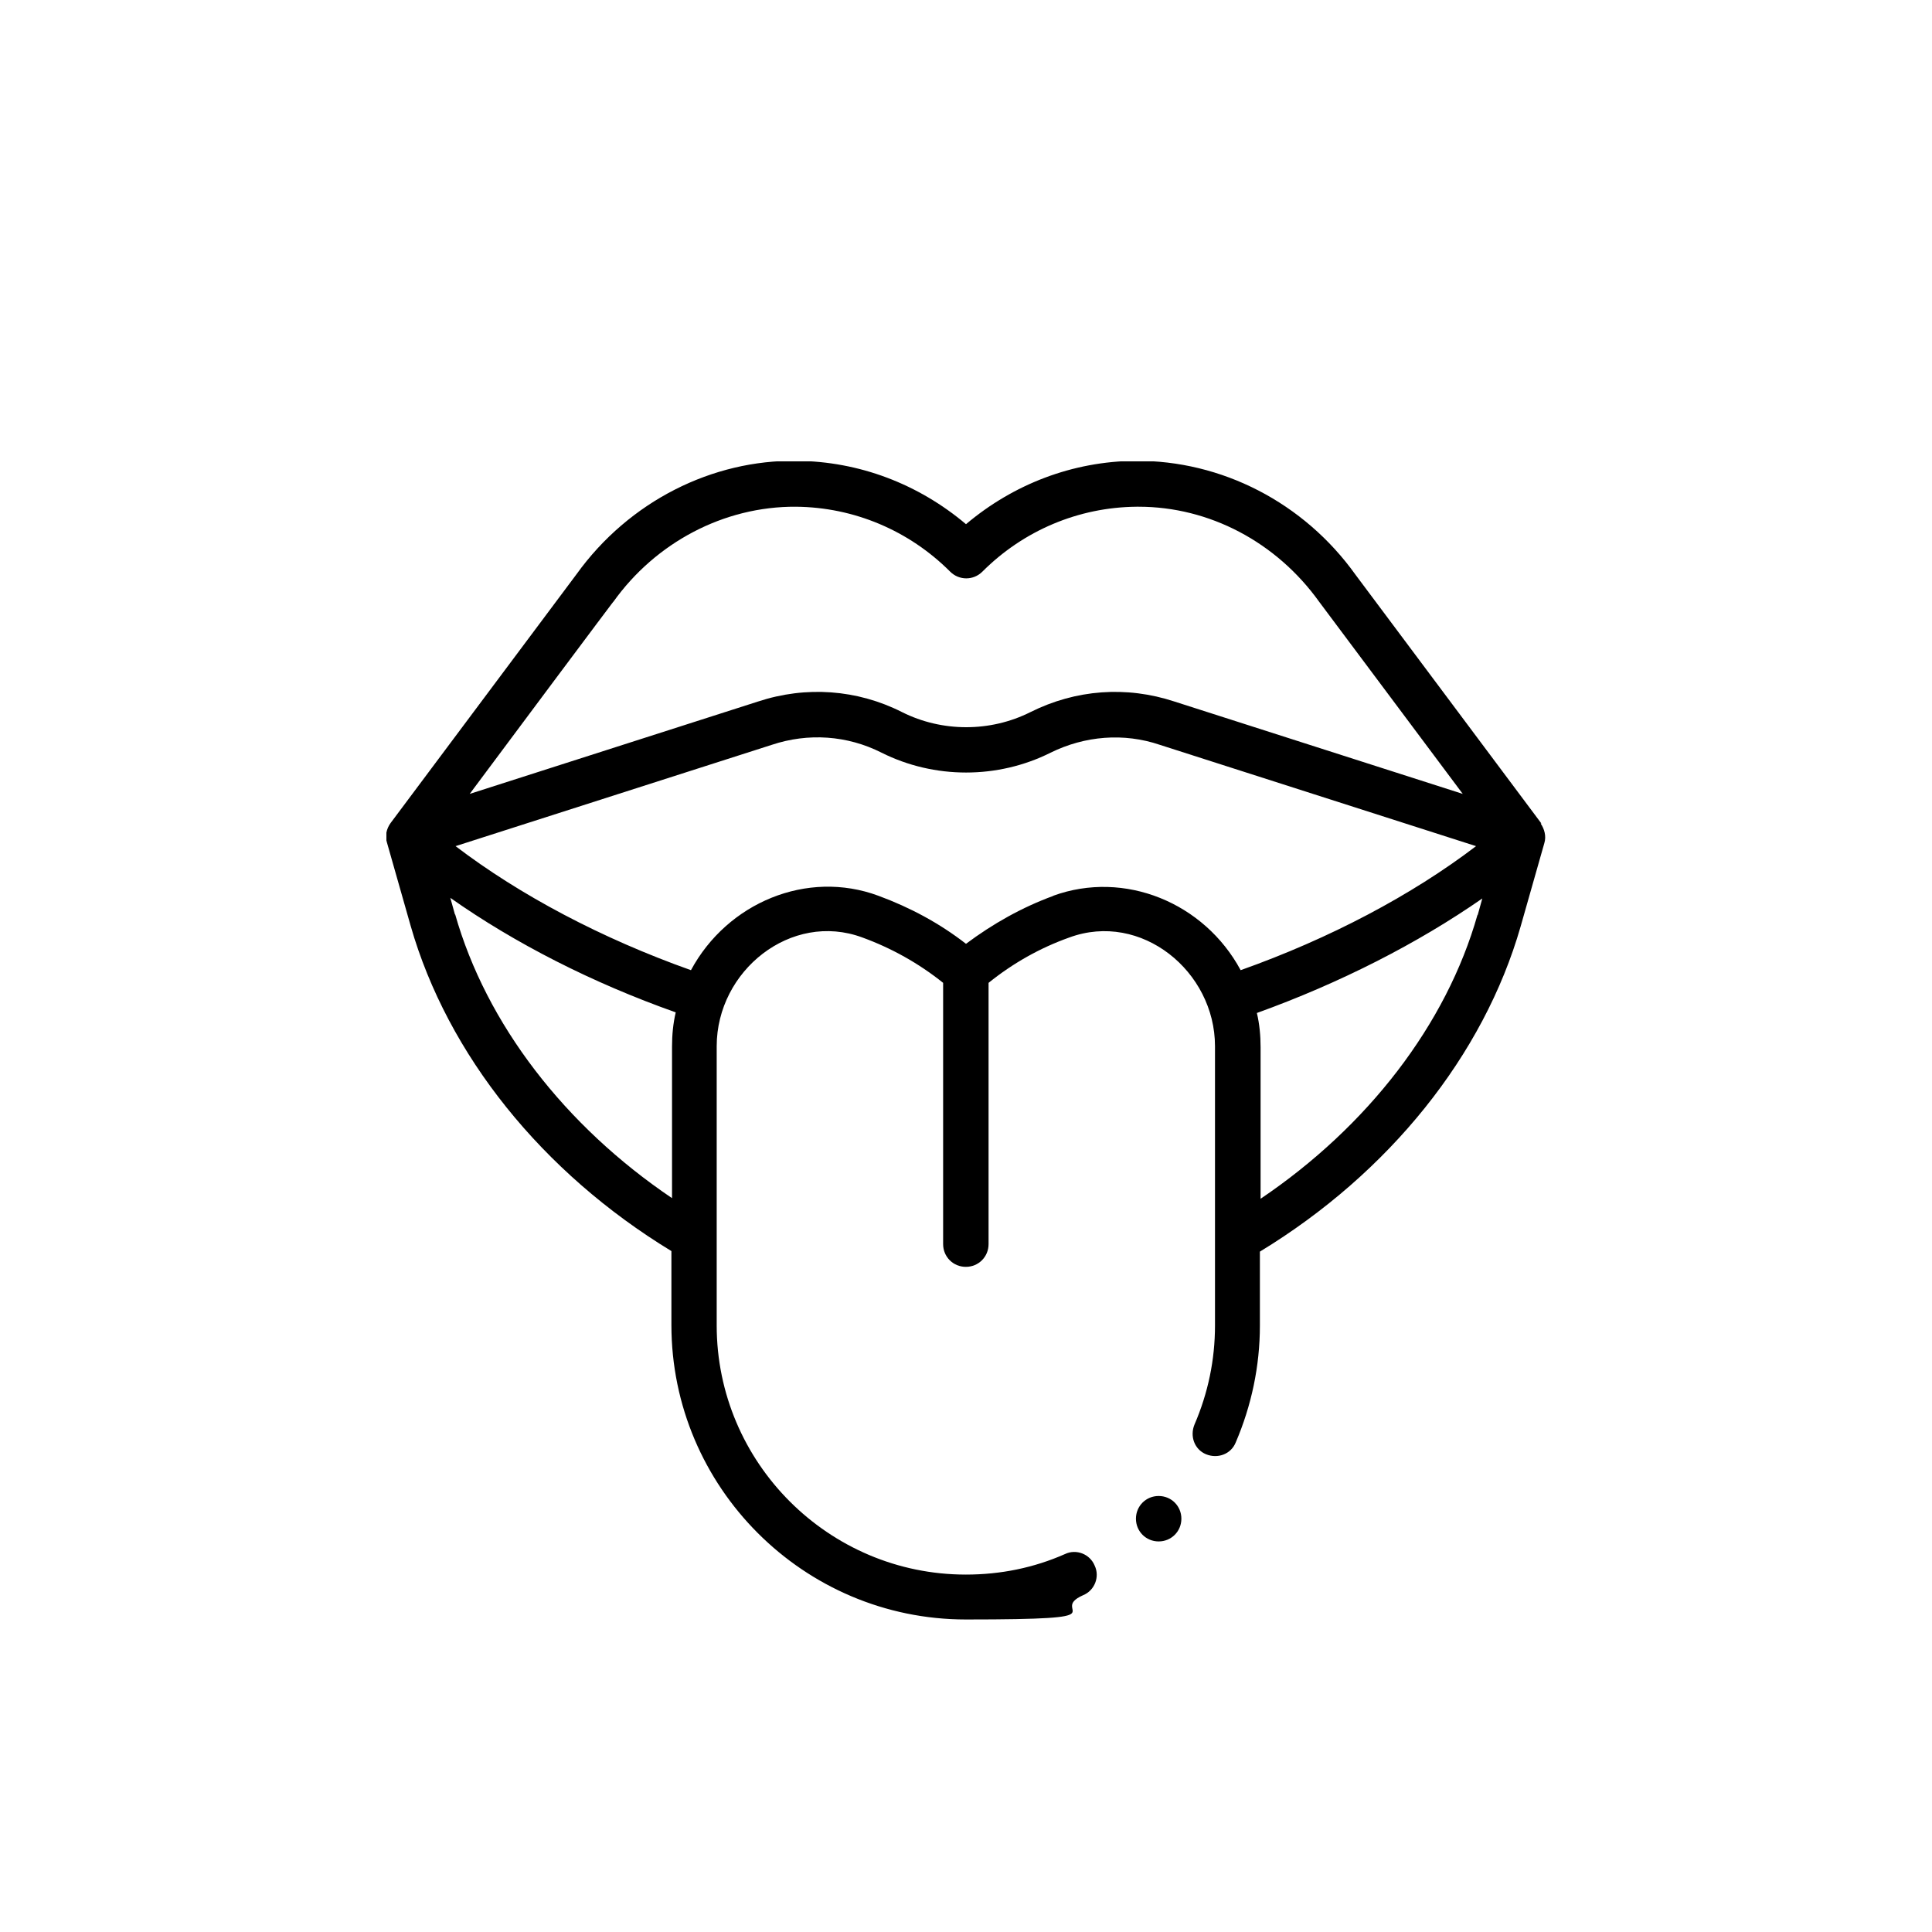<?xml version="1.0" encoding="UTF-8"?>
<svg id="Layer_1" data-name="Layer 1" xmlns="http://www.w3.org/2000/svg" xmlns:xlink="http://www.w3.org/1999/xlink" viewBox="0 0 250 250">
  <defs>
    <style>
      .cls-1 {
        fill: none;
      }

      .cls-2 {
        clip-path: url(#clippath);
      }
    </style>
    <clipPath id="clippath">
      <rect class="cls-1" x="50" y="59.7" width="150" height="150"/>
    </clipPath>
  </defs>
  <g class="cls-2">
    <g>
      <path d="M191.19,118.37c-4.03,14.21-14.21,27.39-28.07,36.75v-19.6c0-1.5-.14-3.01-.48-4.44,10.79-3.89,20.83-9.02,29.17-14.82l-.61,2.19v-.07ZM136.34,115.91c-4.1,1.5-7.86,3.62-11.34,6.22-3.42-2.66-7.24-4.71-11.34-6.22-9.22-3.42-19.54.89-24.25,9.63-11.54-4.1-22.13-9.7-30.46-16.05l40.92-13.11c4.71-1.57,9.77-1.23,14.21,1.02,6.83,3.42,15.03,3.42,21.86,0,4.44-2.19,9.49-2.6,14.14-1.02l40.92,13.11c-8.33,6.35-18.92,11.95-30.46,16.05-4.71-8.74-15.03-12.98-24.25-9.63M58.88,118.37l-.61-2.19c8.33,5.87,18.37,11,29.17,14.82-.34,1.43-.48,2.94-.48,4.44v19.6c-13.87-9.36-24.04-22.54-28.07-36.75M79.37,77.87c5.46-7.65,14.28-12.36,23.63-12.3,7.51.07,14.62,3.07,19.95,8.4,1.16,1.16,3.01,1.16,4.17,0,5.33-5.33,12.43-8.33,19.95-8.4h.27c9.15,0,17.83,4.58,23.36,12.3l18.58,24.86-37.3-11.95c-6.22-2.05-12.77-1.57-18.65,1.37-5.19,2.6-11.41,2.6-16.6,0-5.81-2.94-12.43-3.42-18.65-1.37l-37.3,11.95c18.99-25.48,18.58-24.86,18.58-24.86M199.45,106.55l-24.04-32.17c-6.69-9.36-17.35-14.82-28.48-14.75-8.13.07-15.78,3.01-21.93,8.2-6.15-5.19-13.8-8.13-21.93-8.2-10.86-.14-21.65,5.19-28.48,14.69l-24.04,32.17c-.55.75-.75,1.71-.48,2.53l3.07,10.79c4.78,16.67,17.01,31.9,33.74,42.08v9.56c0,20.97,17.08,38.11,38.11,38.11s10.38-1.02,15.16-3.14c1.5-.61,2.19-2.39,1.5-3.83-.61-1.5-2.39-2.19-3.83-1.5-4.03,1.78-8.33,2.66-12.84,2.66-17.76,0-32.24-14.48-32.24-32.24v-36.13c0-9.77,9.63-17.49,18.85-14.07,3.76,1.37,7.31,3.35,10.45,5.87v33.81c0,1.64,1.3,2.94,2.94,2.94s2.94-1.3,2.94-2.94v-33.81c3.14-2.53,6.63-4.51,10.45-5.87,9.29-3.42,18.85,4.37,18.85,14.07v36.13c0,4.44-.89,8.74-2.66,12.84-.61,1.5,0,3.21,1.5,3.83,1.5.61,3.21,0,3.83-1.5,2.05-4.78,3.14-9.9,3.14-15.16v-9.56c16.73-10.18,28.96-25.41,33.74-42.08l3.07-10.79c.27-.89,0-1.84-.48-2.53h.07Z"/>
      <path d="M149.93,193.58c1.64,0,2.94,1.3,2.94,2.94s-1.3,2.94-2.94,2.94-2.94-1.3-2.94-2.94,1.3-2.94,2.94-2.94"/>
    </g>
  </g>
</svg>